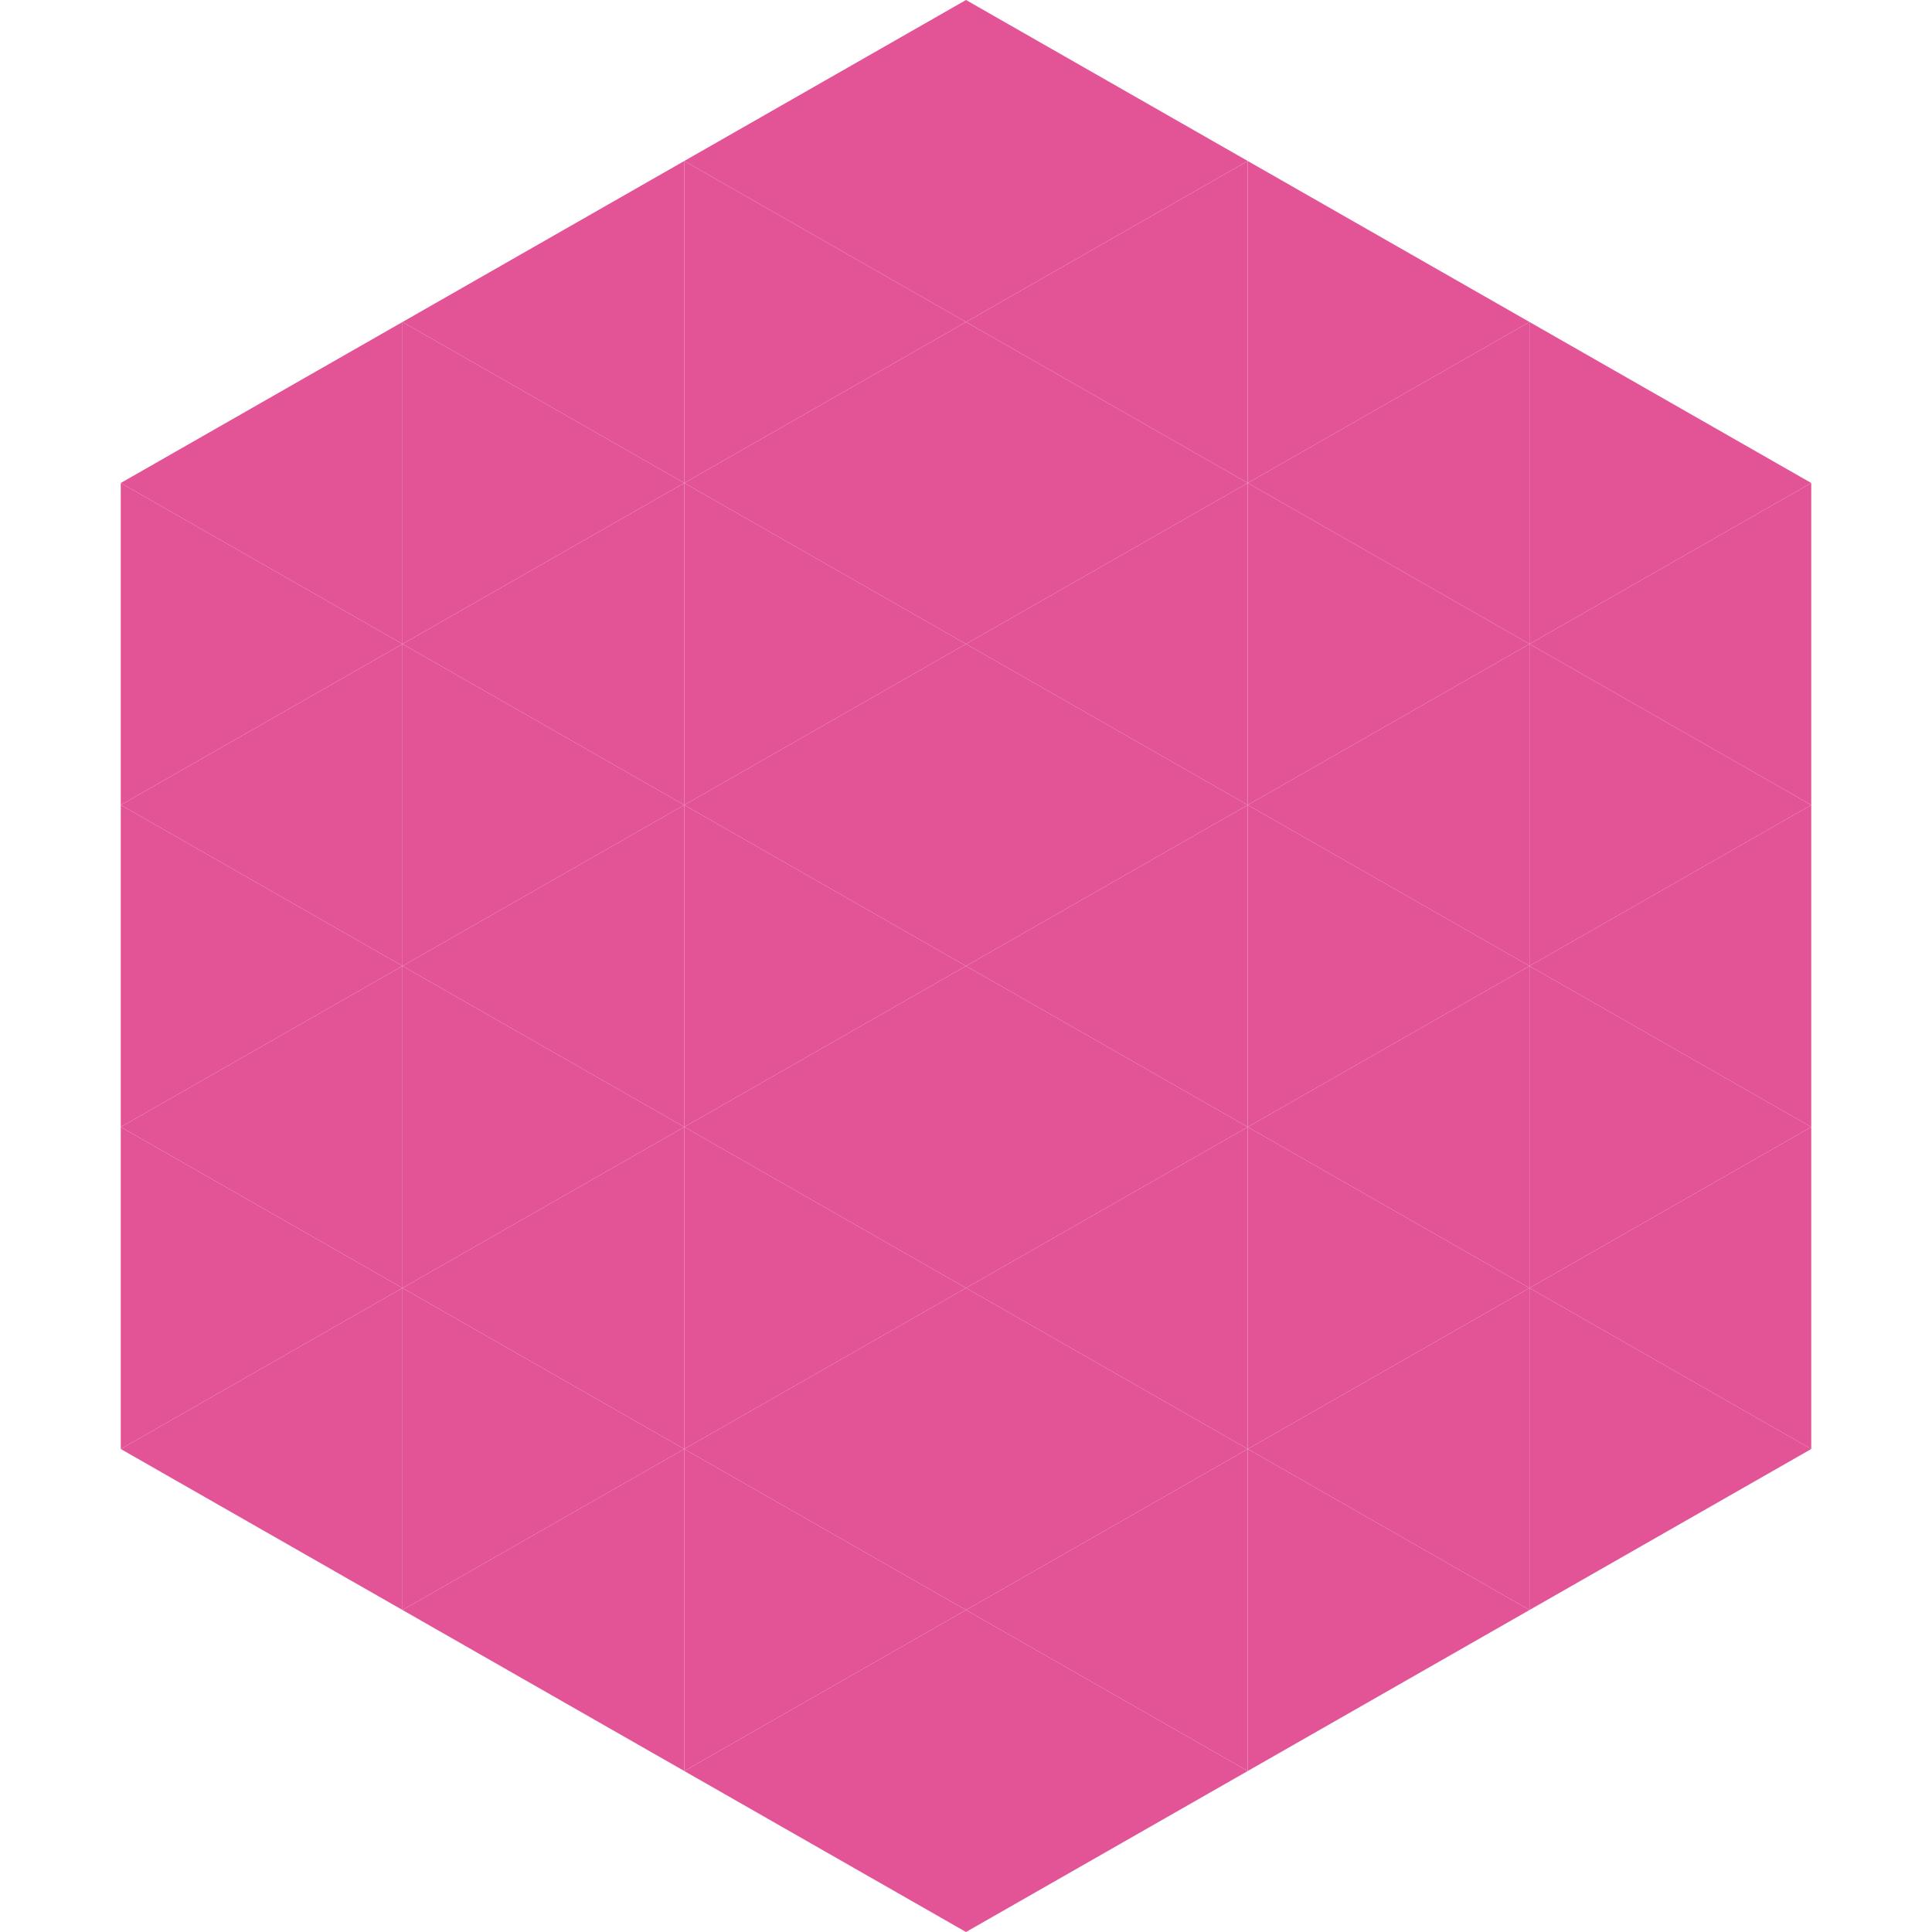 <?xml version="1.0"?>
<!-- Generated by SVGo -->
<svg width="240" height="240"
     xmlns="http://www.w3.org/2000/svg"
     xmlns:xlink="http://www.w3.org/1999/xlink">
<polygon points="50,40 15,60 50,80" style="fill:rgb(227,84,151)" />
<polygon points="190,40 225,60 190,80" style="fill:rgb(227,84,151)" />
<polygon points="15,60 50,80 15,100" style="fill:rgb(227,84,151)" />
<polygon points="225,60 190,80 225,100" style="fill:rgb(227,84,151)" />
<polygon points="50,80 15,100 50,120" style="fill:rgb(227,84,151)" />
<polygon points="190,80 225,100 190,120" style="fill:rgb(227,84,151)" />
<polygon points="15,100 50,120 15,140" style="fill:rgb(227,84,151)" />
<polygon points="225,100 190,120 225,140" style="fill:rgb(227,84,151)" />
<polygon points="50,120 15,140 50,160" style="fill:rgb(227,84,151)" />
<polygon points="190,120 225,140 190,160" style="fill:rgb(227,84,151)" />
<polygon points="15,140 50,160 15,180" style="fill:rgb(227,84,151)" />
<polygon points="225,140 190,160 225,180" style="fill:rgb(227,84,151)" />
<polygon points="50,160 15,180 50,200" style="fill:rgb(227,84,151)" />
<polygon points="190,160 225,180 190,200" style="fill:rgb(227,84,151)" />
<polygon points="15,180 50,200 15,220" style="fill:rgb(255,255,255); fill-opacity:0" />
<polygon points="225,180 190,200 225,220" style="fill:rgb(255,255,255); fill-opacity:0" />
<polygon points="50,0 85,20 50,40" style="fill:rgb(255,255,255); fill-opacity:0" />
<polygon points="190,0 155,20 190,40" style="fill:rgb(255,255,255); fill-opacity:0" />
<polygon points="85,20 50,40 85,60" style="fill:rgb(227,84,151)" />
<polygon points="155,20 190,40 155,60" style="fill:rgb(227,84,151)" />
<polygon points="50,40 85,60 50,80" style="fill:rgb(227,84,151)" />
<polygon points="190,40 155,60 190,80" style="fill:rgb(227,84,151)" />
<polygon points="85,60 50,80 85,100" style="fill:rgb(227,84,151)" />
<polygon points="155,60 190,80 155,100" style="fill:rgb(227,84,151)" />
<polygon points="50,80 85,100 50,120" style="fill:rgb(227,84,151)" />
<polygon points="190,80 155,100 190,120" style="fill:rgb(227,84,151)" />
<polygon points="85,100 50,120 85,140" style="fill:rgb(227,84,151)" />
<polygon points="155,100 190,120 155,140" style="fill:rgb(227,84,151)" />
<polygon points="50,120 85,140 50,160" style="fill:rgb(227,84,151)" />
<polygon points="190,120 155,140 190,160" style="fill:rgb(227,84,151)" />
<polygon points="85,140 50,160 85,180" style="fill:rgb(227,84,151)" />
<polygon points="155,140 190,160 155,180" style="fill:rgb(227,84,151)" />
<polygon points="50,160 85,180 50,200" style="fill:rgb(227,84,151)" />
<polygon points="190,160 155,180 190,200" style="fill:rgb(227,84,151)" />
<polygon points="85,180 50,200 85,220" style="fill:rgb(227,84,151)" />
<polygon points="155,180 190,200 155,220" style="fill:rgb(227,84,151)" />
<polygon points="120,0 85,20 120,40" style="fill:rgb(227,84,151)" />
<polygon points="120,0 155,20 120,40" style="fill:rgb(227,84,151)" />
<polygon points="85,20 120,40 85,60" style="fill:rgb(227,84,151)" />
<polygon points="155,20 120,40 155,60" style="fill:rgb(227,84,151)" />
<polygon points="120,40 85,60 120,80" style="fill:rgb(227,84,151)" />
<polygon points="120,40 155,60 120,80" style="fill:rgb(227,84,151)" />
<polygon points="85,60 120,80 85,100" style="fill:rgb(227,84,151)" />
<polygon points="155,60 120,80 155,100" style="fill:rgb(227,84,151)" />
<polygon points="120,80 85,100 120,120" style="fill:rgb(227,84,151)" />
<polygon points="120,80 155,100 120,120" style="fill:rgb(227,84,151)" />
<polygon points="85,100 120,120 85,140" style="fill:rgb(227,84,151)" />
<polygon points="155,100 120,120 155,140" style="fill:rgb(227,84,151)" />
<polygon points="120,120 85,140 120,160" style="fill:rgb(227,84,151)" />
<polygon points="120,120 155,140 120,160" style="fill:rgb(227,84,151)" />
<polygon points="85,140 120,160 85,180" style="fill:rgb(227,84,151)" />
<polygon points="155,140 120,160 155,180" style="fill:rgb(227,84,151)" />
<polygon points="120,160 85,180 120,200" style="fill:rgb(227,84,151)" />
<polygon points="120,160 155,180 120,200" style="fill:rgb(227,84,151)" />
<polygon points="85,180 120,200 85,220" style="fill:rgb(227,84,151)" />
<polygon points="155,180 120,200 155,220" style="fill:rgb(227,84,151)" />
<polygon points="120,200 85,220 120,240" style="fill:rgb(227,84,151)" />
<polygon points="120,200 155,220 120,240" style="fill:rgb(227,84,151)" />
<polygon points="85,220 120,240 85,260" style="fill:rgb(255,255,255); fill-opacity:0" />
<polygon points="155,220 120,240 155,260" style="fill:rgb(255,255,255); fill-opacity:0" />
</svg>
